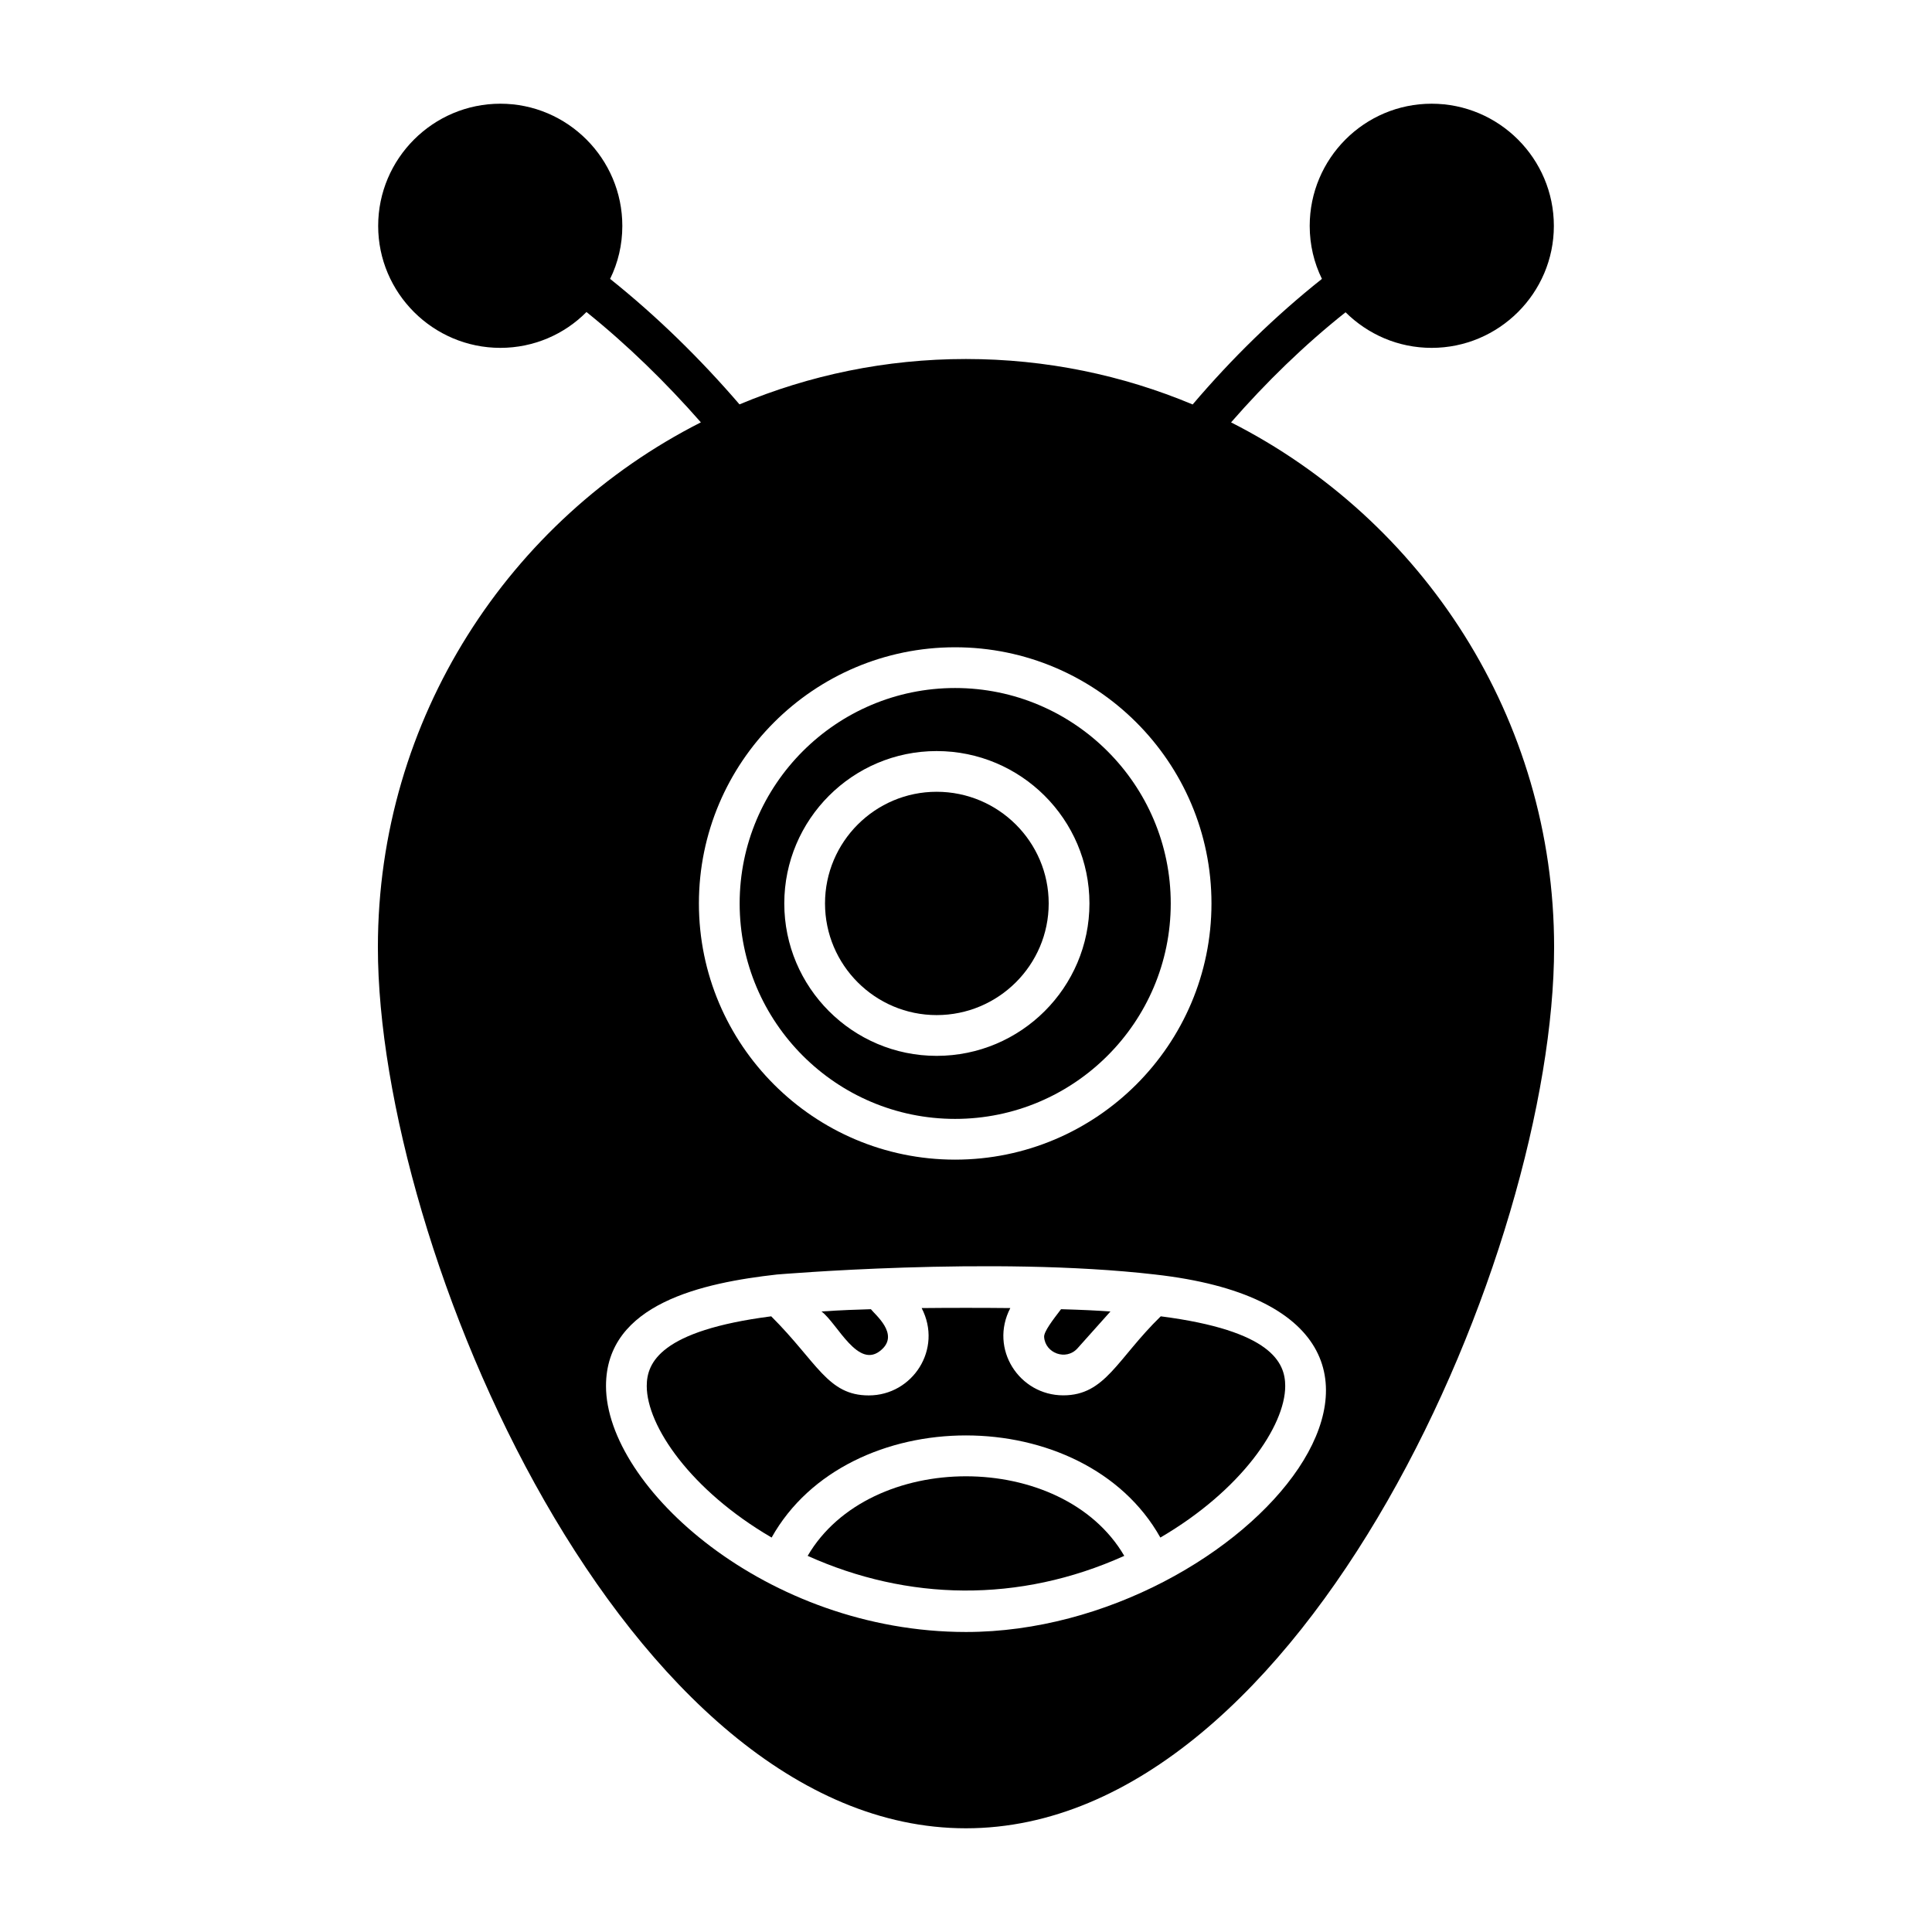 <?xml version="1.0" encoding="UTF-8"?>
<!-- Uploaded to: ICON Repo, www.svgrepo.com, Generator: ICON Repo Mixer Tools -->
<svg fill="#000000" width="800px" height="800px" version="1.1" viewBox="144 144 512 512" xmlns="http://www.w3.org/2000/svg">
 <g>
  <path d="m377.61 501.69c0.008-0.016 0.02-0.02 0.027-0.027 4.672-4.141-1.711-9.238-2.84-10.711-3.629 0.102-7.84 0.246-13.094 0.602 4.223 3.137 9.758 15.691 15.906 10.137z"/>
  <path d="m429.54 501.33 8.738-9.777c-3.723-0.25-7.18-0.434-13.09-0.602-2.172 2.828-4.57 5.957-4.484 7.344 0.258 4.312 5.812 6.391 8.836 3.035z"/>
  <path d="m397.11 440.52c31.508 0 57.148-25.613 57.148-57.094s-25.641-57.094-57.148-57.094c-31.48 0-57.094 25.613-57.094 57.094s25.609 57.094 57.094 57.094zm-4.887-97.48c22.328 0 40.492 18.121 40.492 40.387s-18.16 40.387-40.492 40.387c-22.266 0-40.379-18.121-40.379-40.387s18.113-40.387 40.379-40.387z"/>
  <path d="m392.22 413.01c16.375 0 29.695-13.277 29.695-29.59s-13.32-29.59-29.695-29.59c-16.312 0-29.582 13.277-29.582 29.59 0 16.316 13.27 29.59 29.582 29.59z"/>
  <path d="m358.04 556.32c26.43 11.895 55.902 12.605 83.902 0-16.406-28.117-67.496-28.113-83.902 0z"/>
  <path d="m451.61 492.84c-11.59 11.297-14.664 20.941-25.832 20.941-11.648 0-19.672-12.297-14.035-23.129-7.098-0.078-16.418-0.078-23.496 0 5.625 10.836-2.363 23.148-14.023 23.148-10.914 0-13.613-8.762-25.844-20.961-29.418 3.797-32.984 12.305-32.984 18.469 0 10.578 11.641 27.645 33.09 40.16 20.215-36.102 82.809-36.074 103.02 0 21.449-12.516 33.09-29.578 33.09-40.16 0.004-6.164-3.562-14.672-32.98-18.469z"/>
  <path d="m470.25 255.93c9.285-10.633 19.383-20.473 30.336-29.172 5.902 5.828 13.891 9.43 22.816 9.43 17.848 0 32.387-14.539 32.387-32.316 0-17.848-14.539-32.387-32.387-32.387-17.848 0-32.316 14.539-32.316 32.387 0 5.039 1.152 9.789 3.238 14.035-12.418 9.867-23.883 21.086-34.258 33.281-18.504-7.754-38.801-12.047-60.098-12.047-21.254 0-41.52 4.289-59.996 12.023-10.449-12.148-21.926-23.379-34.289-33.258 2.086-4.246 3.238-8.996 3.238-14.035 0-17.848-14.539-32.387-32.316-32.387-17.848 0-32.387 14.539-32.387 32.387 0 17.777 14.539 32.316 32.387 32.316 8.852 0 16.984-3.598 22.816-9.5 10.887 8.762 20.98 18.609 30.316 29.238-50.73 25.73-85.594 78.379-85.594 139.11 0 79.891 65.781 233.48 155.82 233.48 90.109 0 155.89-153.59 155.89-233.48 0-60.723-34.859-113.37-85.609-139.1zm-73.141 59.605c37.461 0 67.945 30.453 67.945 67.891 0 37.434-30.484 67.891-67.945 67.891-37.434 0-67.891-30.453-67.891-67.891s30.453-67.891 67.891-67.891zm2.914 260.96c-52.91 0-95.426-38.457-95.426-65.191 0-21.906 25.828-27.355 45.273-29.543-0.738 0.082 57.18-4.984 100.23-0.004 93.875 10.559 24.234 94.738-50.082 94.738z"/>
 </g>
</svg>
